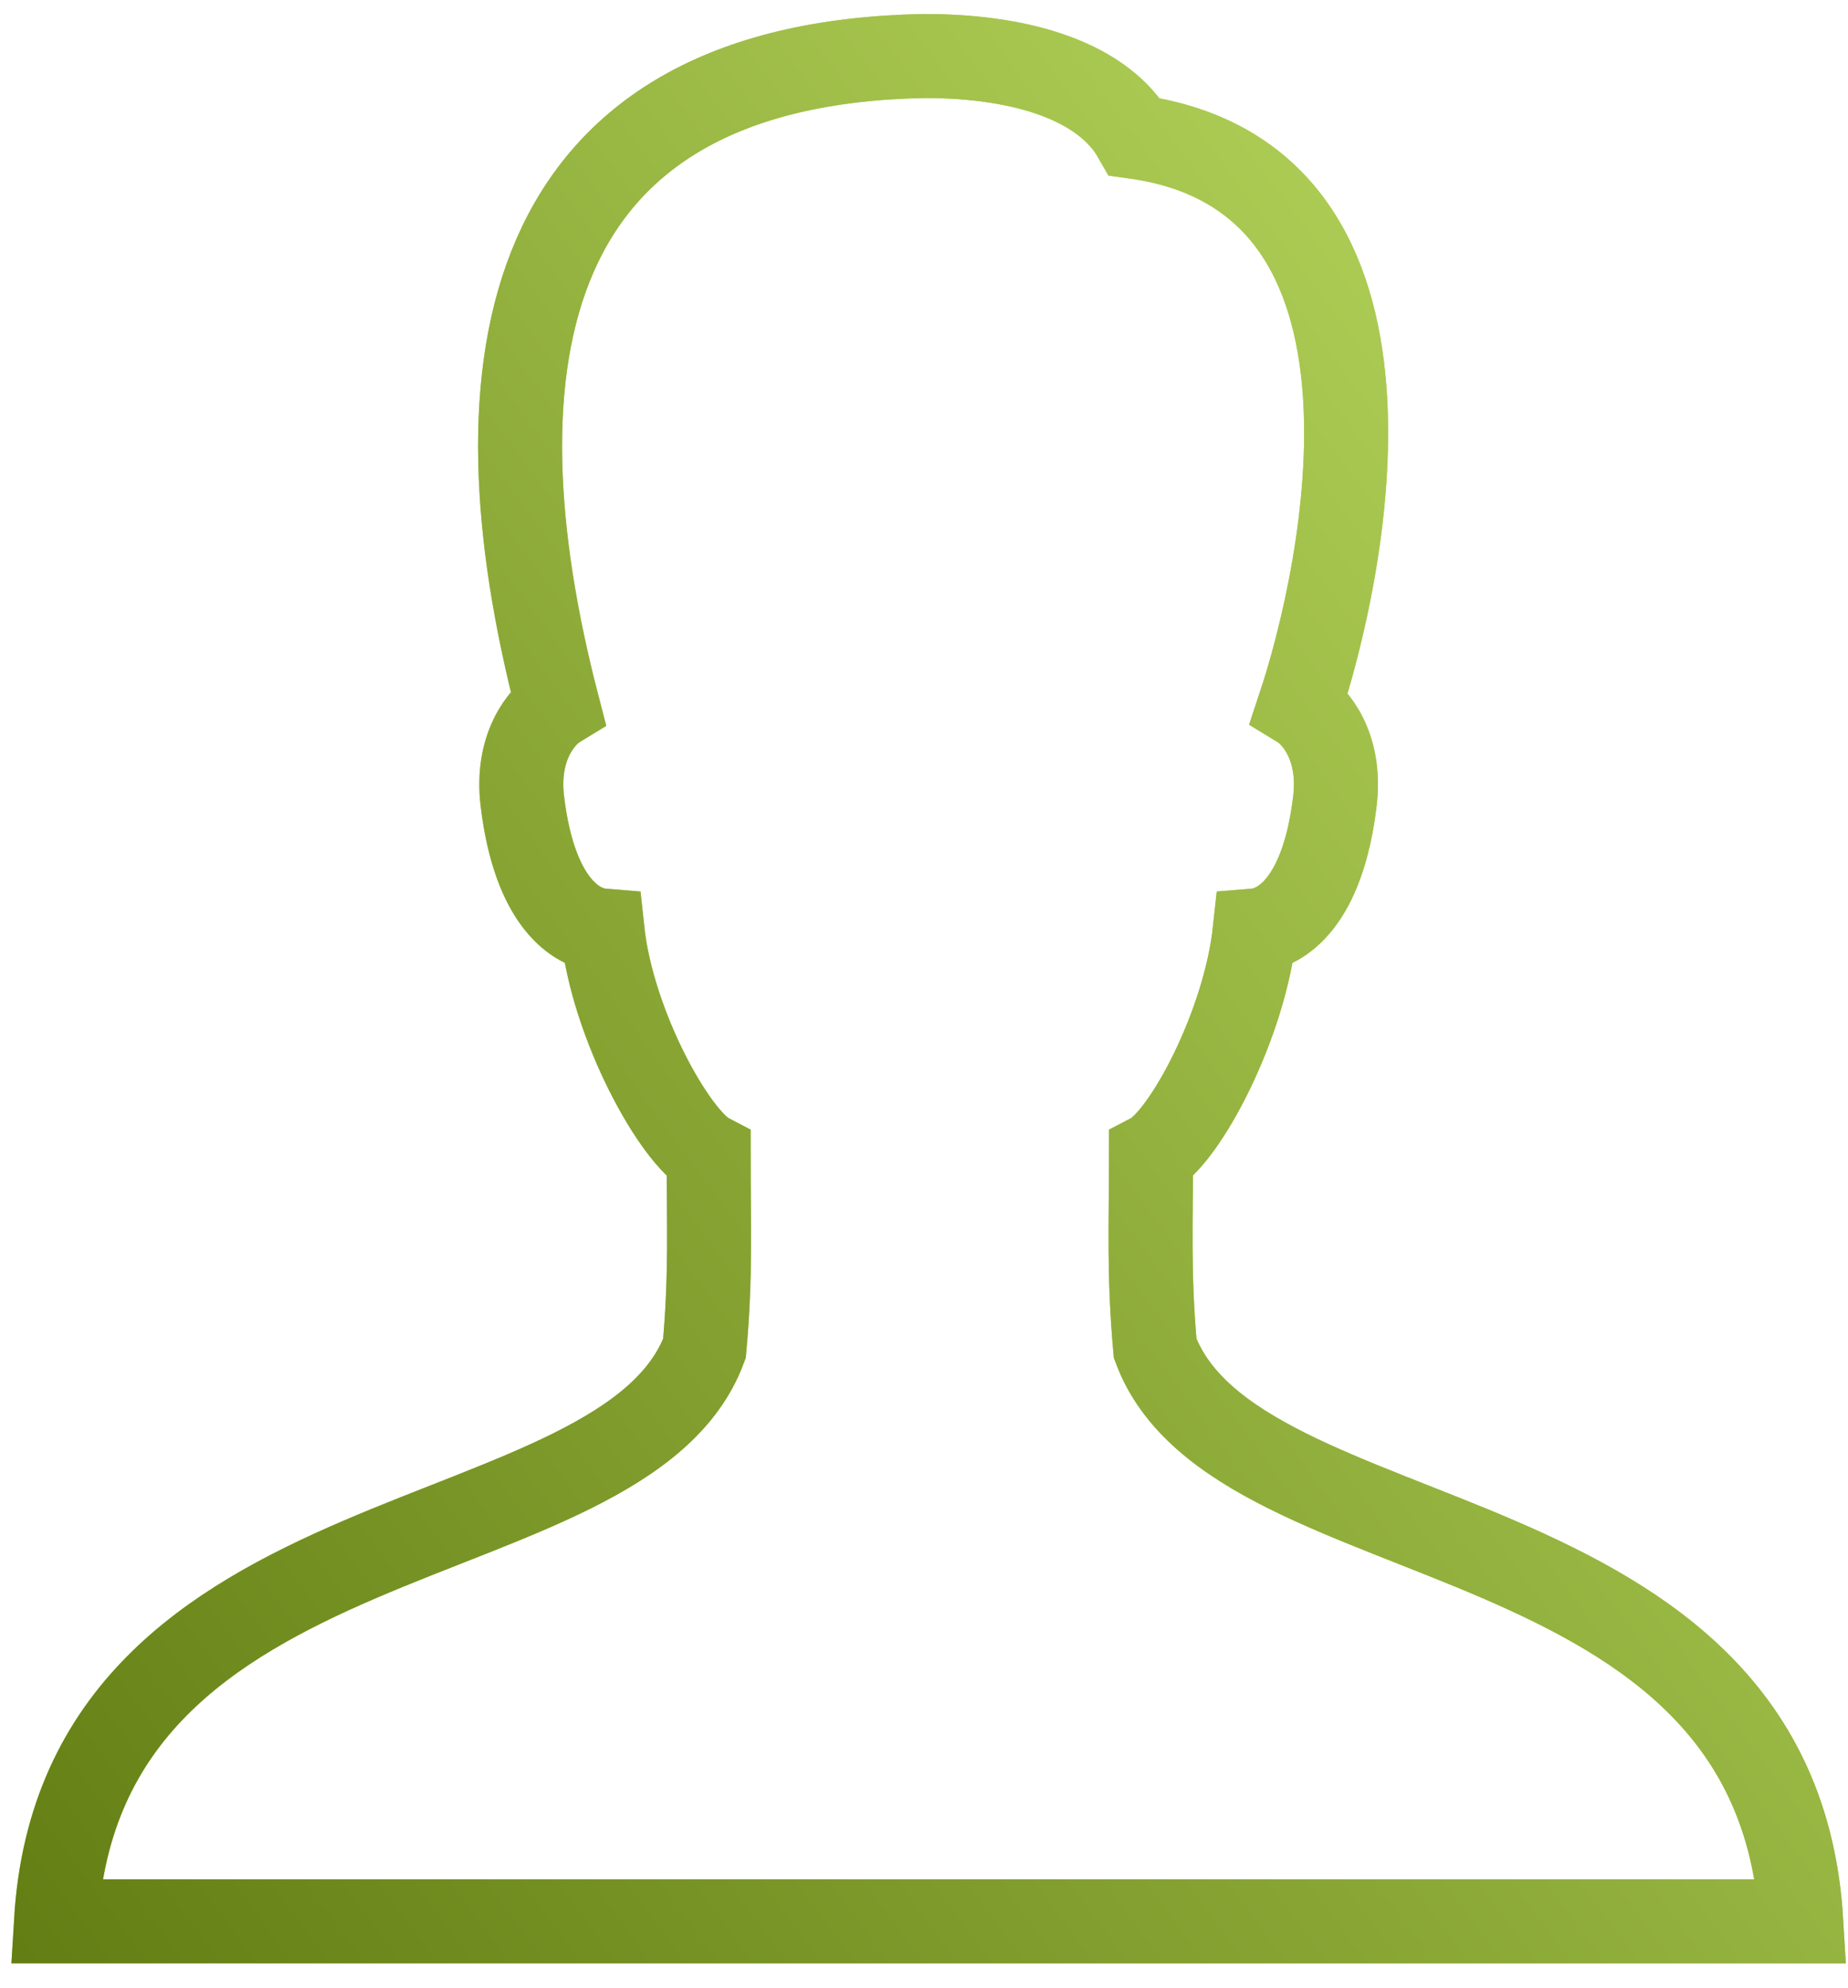 <?xml version="1.0" encoding="UTF-8"?> <svg xmlns="http://www.w3.org/2000/svg" width="66" height="71" viewBox="0 0 66 71" fill="none"> <path d="M41.256 48.152C41.017 45.508 41.108 43.662 41.108 41.246C42.306 40.618 44.451 36.613 44.814 33.229C45.755 33.152 47.24 32.233 47.675 28.607C47.909 26.66 46.977 25.564 46.41 25.219C47.942 20.612 51.124 6.358 40.525 4.885C39.434 2.969 36.641 2 33.011 2C18.488 2.267 16.736 12.967 19.92 25.219C19.354 25.564 18.422 26.66 18.655 28.607C19.091 32.233 20.574 33.152 21.516 33.229C21.877 36.611 24.107 40.618 25.308 41.246C25.308 43.662 25.398 45.508 25.159 48.152C22.285 55.877 2.896 53.709 2 68.609H64.33C63.436 53.709 44.13 55.877 41.256 48.152Z" stroke="#ABD041" stroke-width="3" stroke-miterlimit="10" stroke-linecap="round"></path> <path d="M41.256 48.152C41.017 45.508 41.108 43.662 41.108 41.246C42.306 40.618 44.451 36.613 44.814 33.229C45.755 33.152 47.24 32.233 47.675 28.607C47.909 26.66 46.977 25.564 46.41 25.219C47.942 20.612 51.124 6.358 40.525 4.885C39.434 2.969 36.641 2 33.011 2C18.488 2.267 16.736 12.967 19.92 25.219C19.354 25.564 18.422 26.66 18.655 28.607C19.091 32.233 20.574 33.152 21.516 33.229C21.877 36.611 24.107 40.618 25.308 41.246C25.308 43.662 25.398 45.508 25.159 48.152C22.285 55.877 2.896 53.709 2 68.609H64.33C63.436 53.709 44.13 55.877 41.256 48.152Z" stroke="url(#paint0_linear_57_511)" stroke-width="3" stroke-miterlimit="10" stroke-linecap="round"></path> <defs> <linearGradient id="paint0_linear_57_511" x1="49.314" y1="-41.481" x2="-36.176" y2="22.046" gradientUnits="userSpaceOnUse"> <stop stop-color="#C9EA6D"></stop> <stop offset="1" stop-color="#627D13"></stop> </linearGradient> </defs> </svg> 